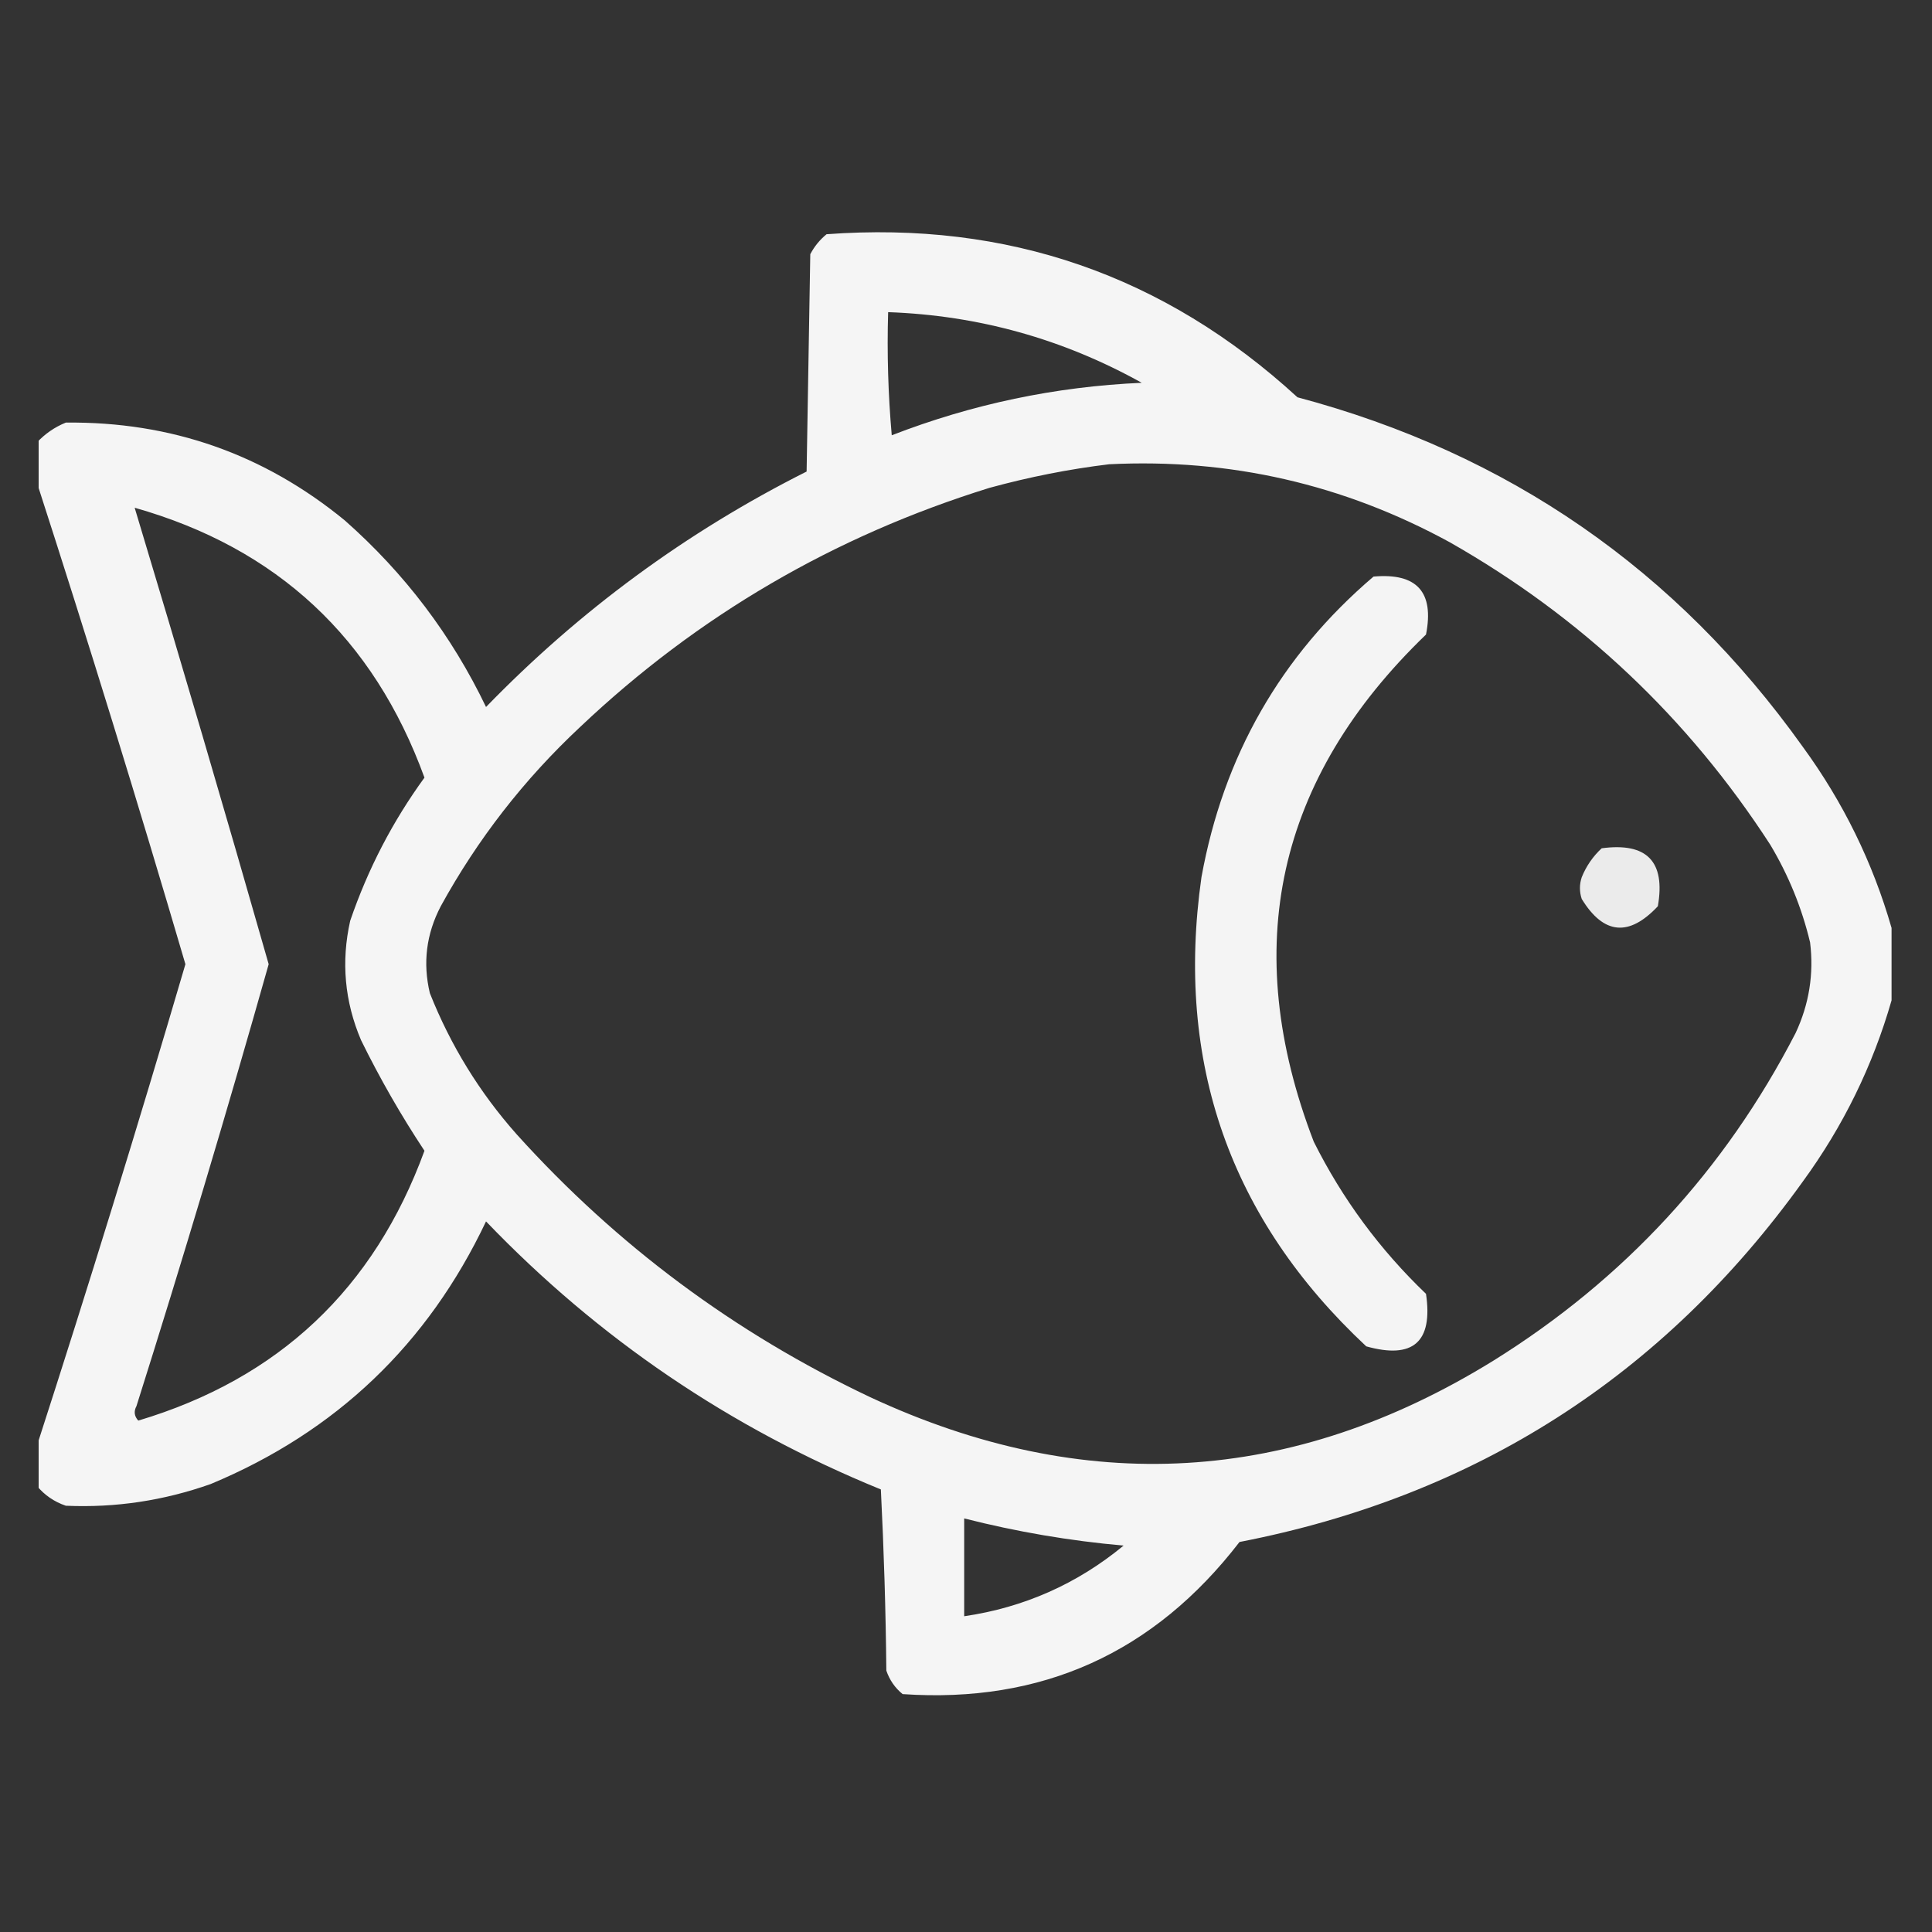 <svg xmlns="http://www.w3.org/2000/svg" fill="none" viewBox="0 0 30 30" height="30" width="30">
<rect x="0" y="0" width="30" height="30" fill="#333333" stroke="none"/>
<g clip-path="url(#clip0_501_5960)">
<path fill="white" d="M29.372 14.409C29.372 14.784 29.372 15.159 29.372 15.534C29.08 16.55 28.621 17.488 27.994 18.347C25.826 21.367 22.91 23.233 19.247 23.944C17.92 25.667 16.177 26.454 14.016 26.306C13.897 26.209 13.813 26.087 13.763 25.941C13.754 25.003 13.725 24.065 13.678 23.128C11.337 22.173 9.293 20.786 7.547 18.966C6.643 20.873 5.218 22.233 3.272 23.044C2.543 23.302 1.793 23.415 1.022 23.381C0.841 23.319 0.691 23.216 0.572 23.072C0.572 22.866 0.572 22.659 0.572 22.453C1.373 19.976 2.142 17.482 2.879 14.972C2.142 12.462 1.373 9.968 0.572 7.491C0.572 7.284 0.572 7.078 0.572 6.872C0.699 6.736 0.849 6.632 1.022 6.562C2.653 6.544 4.097 7.05 5.354 8.081C6.283 8.901 7.014 9.867 7.547 10.978C9.002 9.478 10.661 8.259 12.525 7.322C12.544 6.197 12.563 5.072 12.582 3.947C12.645 3.827 12.729 3.724 12.835 3.637C15.643 3.43 18.08 4.273 20.147 6.169C23.419 7.04 26.034 8.849 27.994 11.597C28.621 12.456 29.08 13.393 29.372 14.409ZM13.791 4.847C15.193 4.897 16.506 5.263 17.729 5.944C16.389 6.003 15.096 6.275 13.847 6.759C13.791 6.123 13.772 5.485 13.791 4.847ZM17.222 7.209C19.099 7.116 20.861 7.519 22.51 8.419C24.553 9.58 26.212 11.146 27.488 13.116C27.772 13.591 27.979 14.097 28.107 14.634C28.167 15.124 28.092 15.592 27.882 16.041C26.784 18.169 25.219 19.866 23.185 21.131C20.065 23.057 16.84 23.245 13.51 21.694C11.409 20.699 9.581 19.34 8.025 17.616C7.447 16.965 6.997 16.234 6.675 15.422C6.563 14.953 6.619 14.503 6.844 14.072C7.416 13.031 8.137 12.103 9.01 11.287C10.832 9.562 12.951 8.324 15.366 7.575C15.984 7.406 16.602 7.284 17.222 7.209ZM2.091 7.884C4.302 8.511 5.802 9.908 6.591 12.075C6.097 12.754 5.713 13.494 5.438 14.297C5.295 14.933 5.351 15.552 5.607 16.153C5.9 16.749 6.228 17.321 6.591 17.869C5.809 20.01 4.328 21.407 2.147 22.059C2.085 21.991 2.075 21.916 2.119 21.834C2.839 19.556 3.523 17.268 4.172 14.972C3.496 12.604 2.802 10.242 2.091 7.884ZM14.972 23.578C15.785 23.785 16.61 23.926 17.447 24C16.726 24.595 15.9 24.961 14.972 25.097C14.972 24.591 14.972 24.084 14.972 23.578Z" clip-rule="evenodd" fill-rule="evenodd" opacity="0.949"></path>
<path fill="white" d="M21.328 8.953C22.001 8.893 22.273 9.193 22.143 9.853C19.822 12.088 19.241 14.714 20.4 17.728C20.844 18.616 21.425 19.403 22.143 20.091C22.253 20.838 21.943 21.11 21.215 20.906C19.1 18.93 18.247 16.502 18.656 13.622C18.997 11.739 19.887 10.182 21.328 8.953Z" clip-rule="evenodd" fill-rule="evenodd" opacity="0.944"></path>
<path fill="white" d="M24.871 13.172C25.573 13.078 25.864 13.377 25.743 14.072C25.295 14.55 24.901 14.513 24.561 13.959C24.524 13.847 24.524 13.734 24.561 13.622C24.631 13.449 24.734 13.299 24.871 13.172Z" clip-rule="evenodd" fill-rule="evenodd" opacity="0.901"></path>
</g>
<defs>
<clipPath id="clip0_501_5960">
<rect transform="translate(0.6 0.6)" fill="white" height="28.8" width="28.8"></rect>
</clipPath>
</defs>
</svg>
